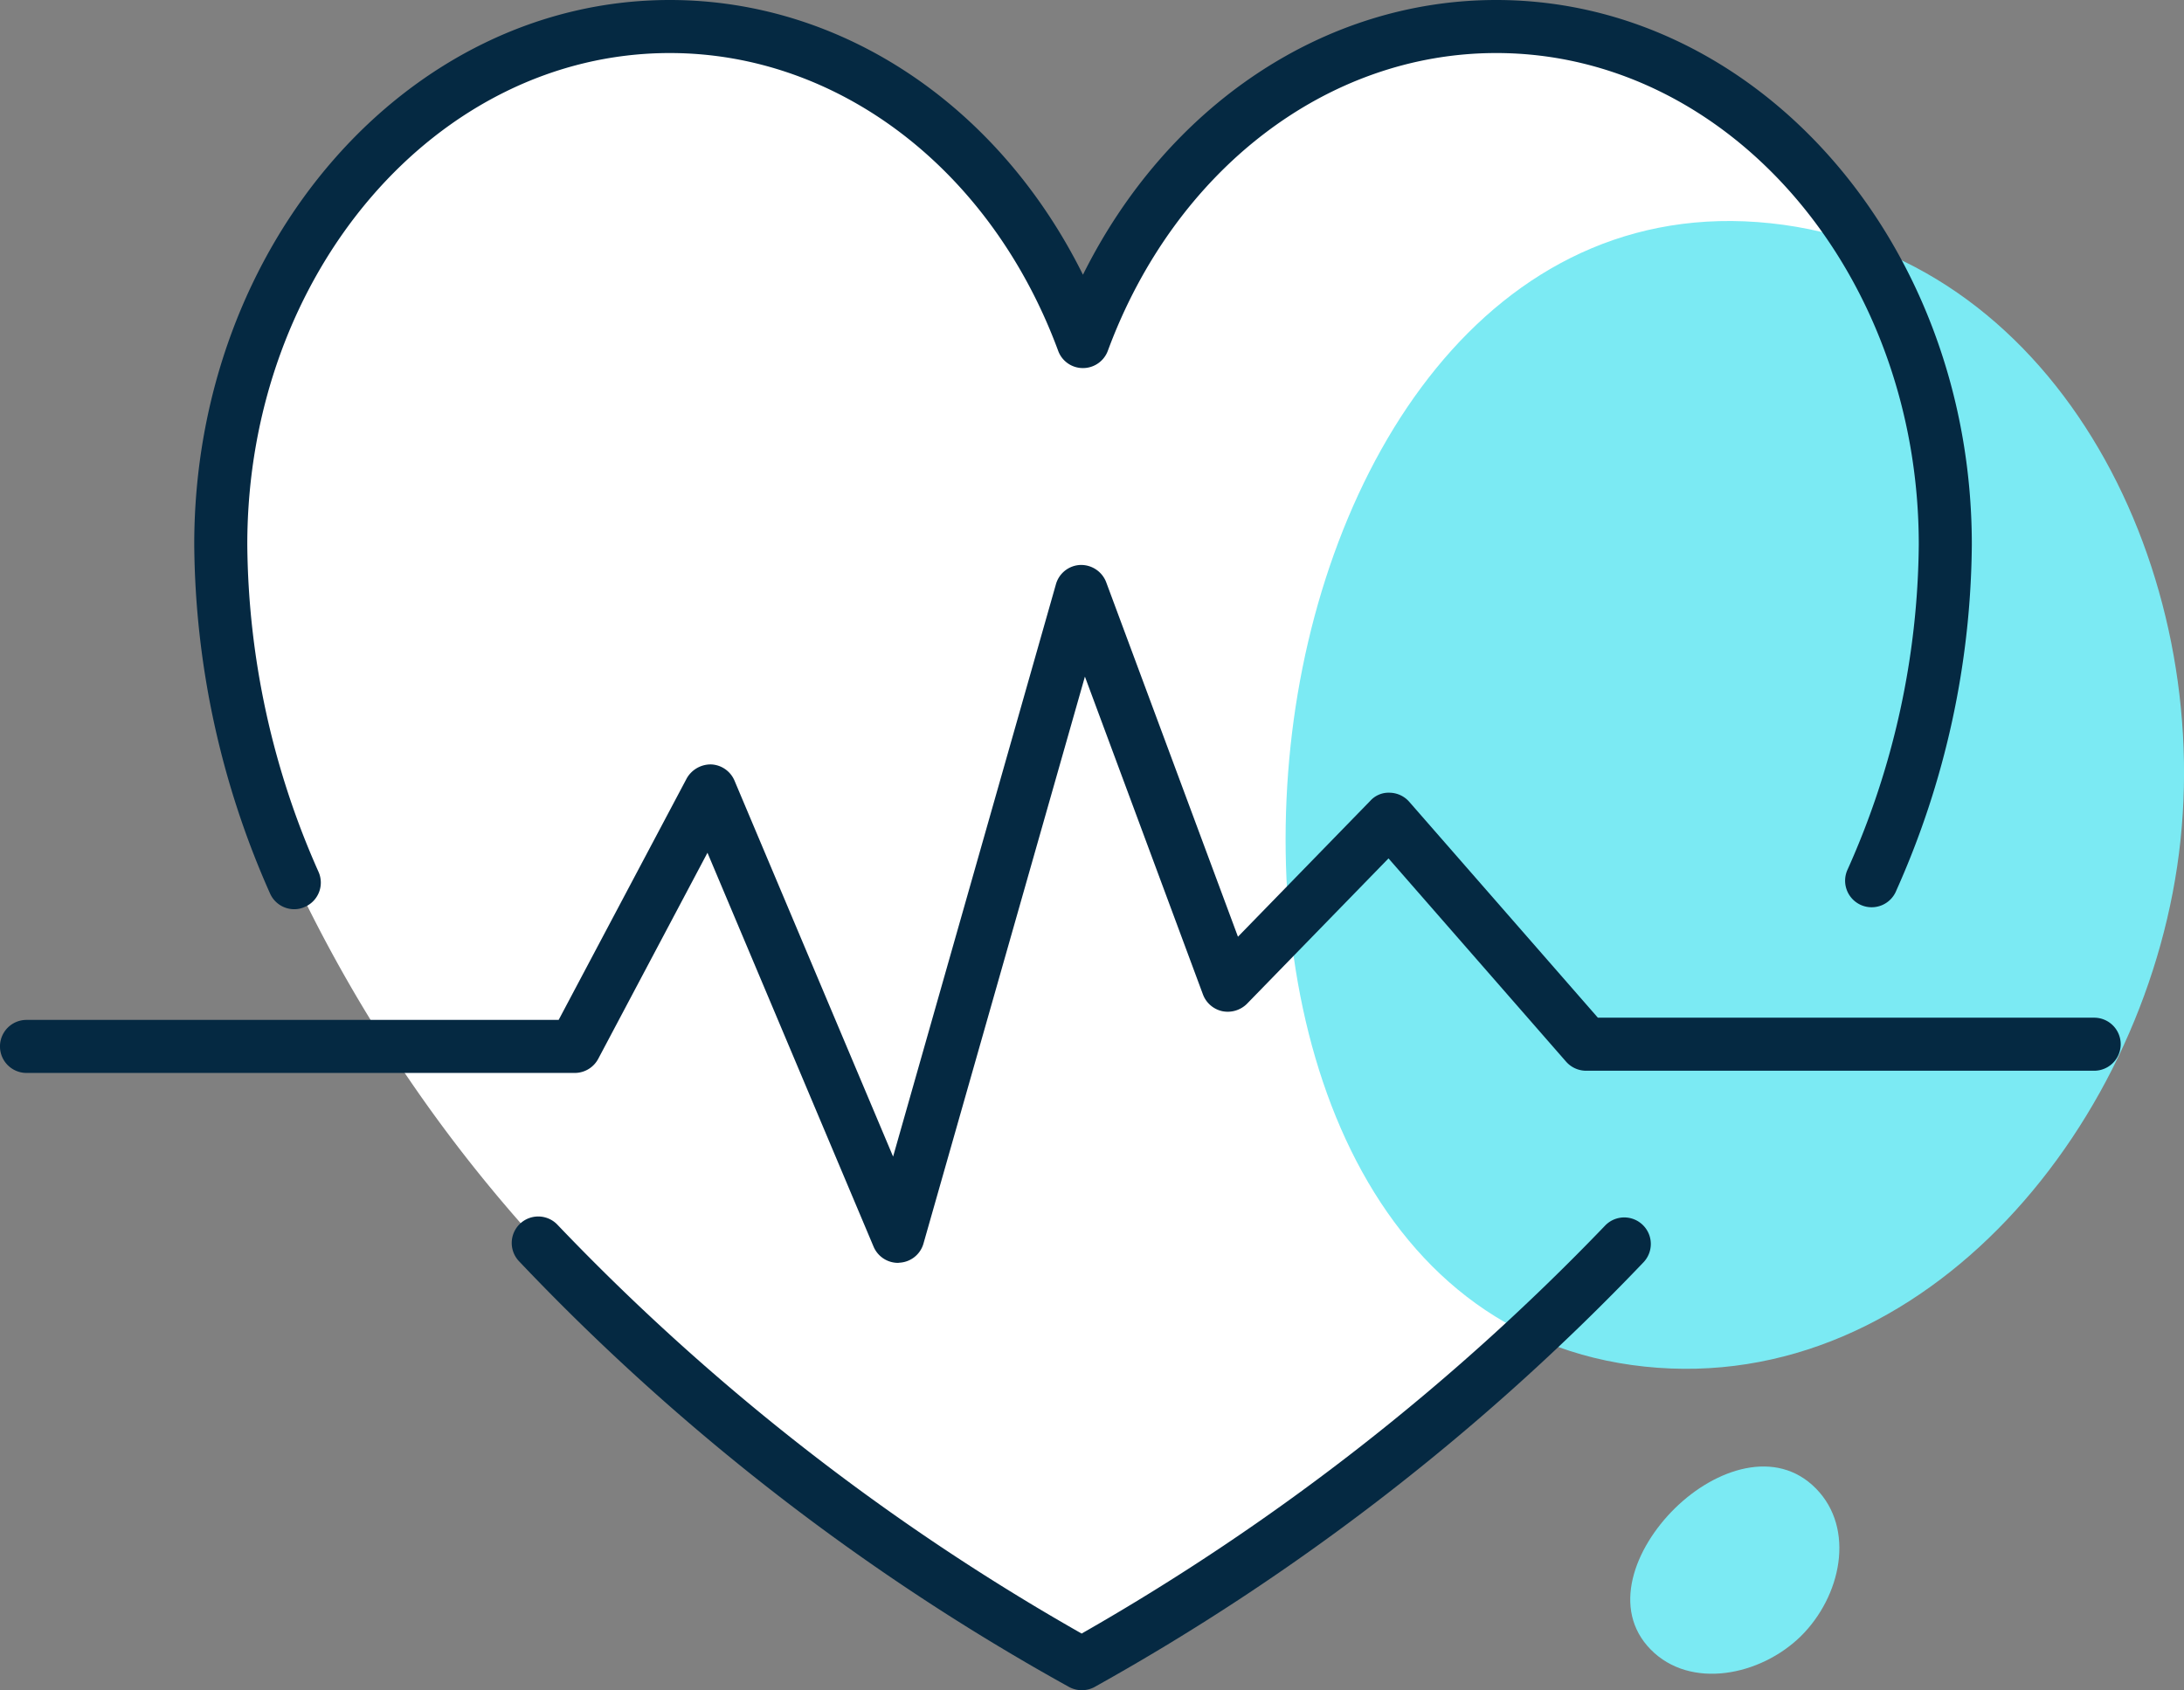 <svg xmlns="http://www.w3.org/2000/svg" width="59.321" height="45.92" viewBox="0 0 59.321 45.92"><rect x="0" y="0" width="59.321" height="45.92" fill="#808080" stroke="none"/><defs><style>.a{fill:#fff;}.b{fill:#7beaf3;}.c{fill:#052942;}</style></defs><g transform="translate(6.082 0.72)"><path class="a" d="M617.206,874.2c-.109-.063-7.55-5.28-7.55-5.28a52.732,52.732,0,0,1-5.858-5.11,40.235,40.235,0,0,1-7.606-11.389,23.3,23.3,0,0,1-1.326-11.093l1.531-4.446,2.79-3.643,3.41-2.223,5.122-.818,4.965,1.7,3.645,3.547,1.7,3.272,2.526-4.348,4.119-3.185,4.576-1.026,4.947,1.207,4.582,4.081,2.329,5.474.215,5.589a29.2,29.2,0,0,1-1.389,5.672,40.434,40.434,0,0,1-8.308,12.194c-3.531,3.251-5.116,4.548-5.116,4.548l-5.143,3.689-2.859,1.739Z" transform="translate(-594.692 -830.155)"/></g><g transform="translate(34.918 6.009)"><path class="b" d="M634.008,849.727c-.805,7.631-6.926,15.111-14.557,14.3s-10.423-9.226-9.616-16.857,5.4-15.013,13.036-14.206S634.814,842.1,634.008,849.727Z" transform="translate(-609.7 -832.908)"/></g><g transform="translate(44.278 39.844)"><path class="b" d="M619.206,855.13c-1.1,1.078-3,1.456-4.077.359s-.44-2.757.659-3.837,2.749-1.635,3.829-.538S620.3,854.051,619.206,855.13Z" transform="translate(-614.572 -850.519)"/></g><g transform="translate(0 0)"><g transform="translate(5.276)"><path class="c" d="M596.989,854.482a.72.72,0,0,1-.661-.434,23.672,23.672,0,0,1-2.056-9.476c0-8.158,5.795-14.792,12.917-14.792,4.69,0,8.945,2.878,11.222,7.464,2.281-4.586,6.538-7.464,11.224-7.464,7.122,0,12.919,6.634,12.919,14.792a23.407,23.407,0,0,1-2.05,9.4.721.721,0,1,1-1.32-.578,21.971,21.971,0,0,0,1.929-8.822c0-7.362-5.149-13.351-11.478-13.351-4.592,0-8.732,3.176-10.548,8.088a.72.72,0,0,1-.676.471h0a.714.714,0,0,1-.674-.471c-1.816-4.913-5.954-8.088-10.548-8.088-6.329,0-11.476,5.988-11.476,13.351a22.227,22.227,0,0,0,1.937,8.9.718.718,0,0,1-.375.947A.693.693,0,0,1,596.989,854.482Z" transform="translate(-594.272 -829.78)"/></g><g transform="translate(13.898 33.05)"><path class="c" d="M614.242,859.852a.73.73,0,0,1-.334-.083,61.9,61.9,0,0,1-14.955-11.578.72.72,0,1,1,1.057-.978,61.93,61.93,0,0,0,14.231,11.1,62.912,62.912,0,0,0,14.211-11.076.721.721,0,0,1,1.055.984,62.905,62.905,0,0,1-14.93,11.552A.73.73,0,0,1,614.242,859.852Z" transform="translate(-598.76 -846.982)"/></g><g transform="translate(0 15.345)"><path class="c" d="M615.918,856.732a.722.722,0,0,1-.665-.442l-4.511-10.7-2.968,5.6a.723.723,0,0,1-.636.382H592.246a.72.72,0,0,1,0-1.441H606.7l3.477-6.559a.748.748,0,0,1,.667-.382.722.722,0,0,1,.632.44l4.308,10.215,4.423-15.551a.719.719,0,0,1,.665-.523.729.729,0,0,1,.7.469l3.579,9.631,3.595-3.693a.671.671,0,0,1,.534-.219.722.722,0,0,1,.523.246l5.124,5.866h13.48a.72.72,0,1,1,0,1.441H634.606a.725.725,0,0,1-.542-.246l-4.824-5.523-3.846,3.952a.741.741,0,0,1-.665.2.726.726,0,0,1-.528-.453l-3.207-8.638-4.384,15.4a.717.717,0,0,1-.649.523Z" transform="translate(-591.526 -837.767)"/></g></g></svg>